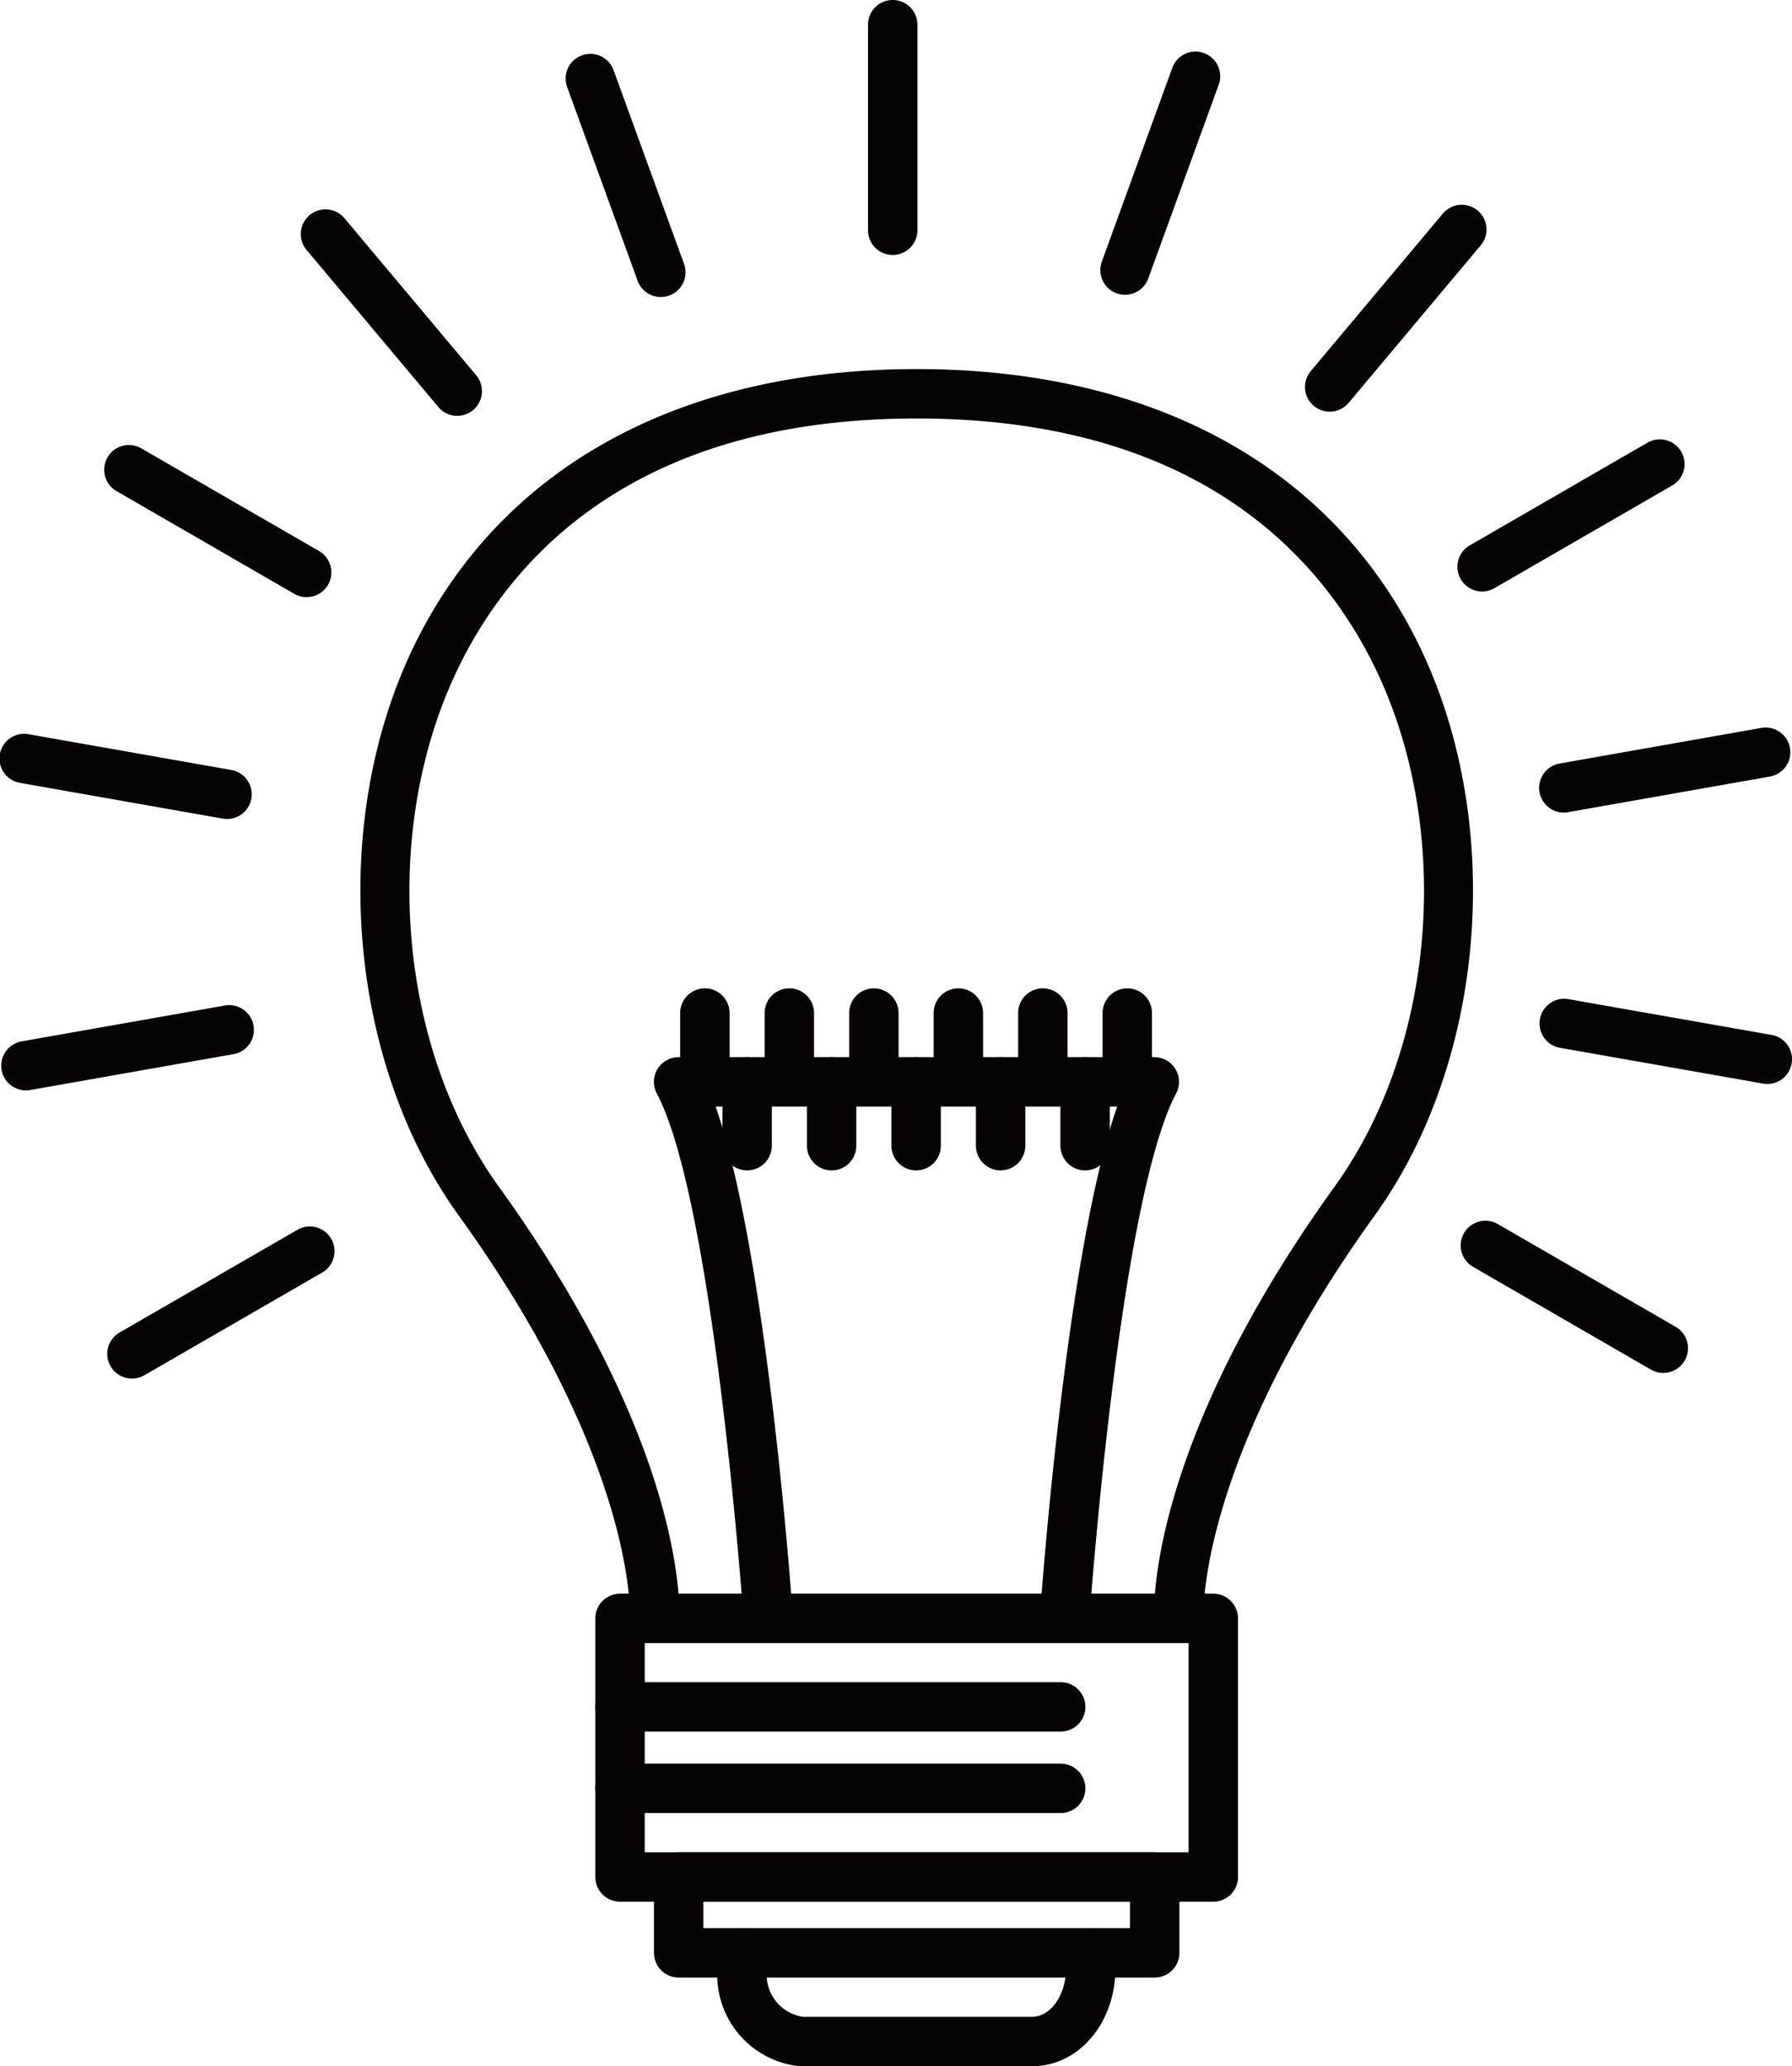 <svg xmlns="http://www.w3.org/2000/svg" width="72.532" height="83.624" viewBox="0 0 72.532 83.624">
  <g id="icon_skill02" transform="translate(-1895.219 -850.9)">
    <path id="パス_935" data-name="パス 935" d="M1944.328,927.865h-24.013a1,1,0,0,1-1-1V916.4a1,1,0,0,1,1-1h24.013a1,1,0,0,1,1,1v10.47A1,1,0,0,1,1944.328,927.865Zm-23.013-2h22.013V917.4h-22.013Z" fill="#070203"/>
    <path id="パス_936" data-name="パス 936" d="M1941.956,930.935h-19.267a1,1,0,0,1-1-1v-3.071a1,1,0,0,1,1-1h19.267a1,1,0,0,1,1,1v3.071A1,1,0,0,1,1941.956,930.935Zm-18.267-2h17.267v-1.071h-17.267Z" fill="#070203"/>
    <path id="パス_937" data-name="パス 937" d="M1936.992,934.524h-9.348c-.042,0-.083,0-.124-.007a3.711,3.711,0,0,1-3.255-4.027,4.631,4.631,0,0,1,.064-.715,1,1,0,0,1,1.973.33,2.545,2.545,0,0,0-.037.435c0,.033,0,.066-.005.1a1.721,1.721,0,0,0,1.453,1.884h9.279c.76,0,1.378-.89,1.378-1.984a2.8,2.8,0,0,0-.037-.435,1,1,0,0,1,1.973-.33,4.713,4.713,0,0,1,.064.76C1940.37,932.774,1938.887,934.524,1936.992,934.524Z" fill="#070203"/>
    <path id="パス_938" data-name="パス 938" d="M1921.714,917.393l-.066,0a1,1,0,0,1-.933-1.063c0-.057.25-6.267-6.934-16.243-4.609-6.4-5.291-16.248-1.62-23.415,3.578-6.987,10.738-10.835,20.16-10.835s16.585,3.849,20.164,10.837c3.67,7.166,2.989,17.013-1.621,23.413-7.185,9.978-6.936,16.186-6.933,16.248a1,1,0,0,1-.939,1.055.969.969,0,0,1-1.057-.93c-.018-.277-.355-6.9,7.306-17.541,4.2-5.826,4.812-14.8,1.464-21.334-2.277-4.447-7.316-9.748-18.384-9.748s-16.1,5.3-18.38,9.747c-3.347,6.536-2.732,15.509,1.463,21.335,7.659,10.634,7.325,17.264,7.307,17.54A1,1,0,0,1,1921.714,917.393Z" fill="#070203"/>
    <g id="グループ_2130" data-name="グループ 2130">
      <path id="パス_939" data-name="パス 939" d="M1938.15,920.98h-17.835a1,1,0,0,1,0-2h17.835a1,1,0,0,1,0,2Z" fill="#070203"/>
      <path id="パス_940" data-name="パス 940" d="M1938.15,924.278h-17.835a1,1,0,0,1,0-2h17.835a1,1,0,0,1,0,2Z" fill="#070203"/>
    </g>
    <path id="パス_941" data-name="パス 941" d="M1926.318,917.394a1,1,0,0,1-1-.931c-.011-.169-1.2-16.942-3.515-21.31a1,1,0,0,1,.883-1.468h19.254a1,1,0,0,1,.884,1.467c-2.313,4.37-3.5,21.142-3.515,21.311a1,1,0,0,1-2-.139c.045-.646,1.039-14.622,3.127-20.639h-16.251c2.089,6.017,3.081,19.993,3.126,20.639a1,1,0,0,1-.928,1.068Z" fill="#070203"/>
    <g id="グループ_2136" data-name="グループ 2136">
      <g id="グループ_2131" data-name="グループ 2131">
        <path id="パス_942" data-name="パス 942" d="M1923.749,895.477a1,1,0,0,1-1-1V891.9a1,1,0,0,1,2,0v2.582A1,1,0,0,1,1923.749,895.477Z" fill="#070203"/>
        <path id="パス_943" data-name="パス 943" d="M1927.168,895.477a1,1,0,0,1-1-1V891.9a1,1,0,0,1,2,0v2.582A1,1,0,0,1,1927.168,895.477Z" fill="#070203"/>
      </g>
      <g id="グループ_2132" data-name="グループ 2132">
        <path id="パス_944" data-name="パス 944" d="M1930.589,895.477a1,1,0,0,1-1-1V891.9a1,1,0,0,1,2,0v2.582A1,1,0,0,1,1930.589,895.477Z" fill="#070203"/>
      </g>
      <g id="グループ_2133" data-name="グループ 2133">
        <path id="パス_945" data-name="パス 945" d="M1934.009,895.477a1,1,0,0,1-1-1V891.9a1,1,0,0,1,2,0v2.582A1,1,0,0,1,1934.009,895.477Z" fill="#070203"/>
      </g>
      <g id="グループ_2134" data-name="グループ 2134">
        <path id="パス_946" data-name="パス 946" d="M1937.428,895.477a1,1,0,0,1-1-1V891.9a1,1,0,0,1,2,0v2.582A1,1,0,0,1,1937.428,895.477Z" fill="#070203"/>
      </g>
      <g id="グループ_2135" data-name="グループ 2135">
        <path id="パス_947" data-name="パス 947" d="M1940.847,895.477a1,1,0,0,1-1-1V891.9a1,1,0,0,1,2,0v2.582A1,1,0,0,1,1940.847,895.477Z" fill="#070203"/>
      </g>
    </g>
    <g id="グループ_2141" data-name="グループ 2141">
      <g id="グループ_2137" data-name="グループ 2137">
        <path id="パス_948" data-name="パス 948" d="M1925.46,898.268a1,1,0,0,1-1-1v-2.582a1,1,0,0,1,2,0v2.582A1,1,0,0,1,1925.46,898.268Z" fill="#070203"/>
        <path id="パス_949" data-name="パス 949" d="M1928.879,898.268a1,1,0,0,1-1-1v-2.582a1,1,0,0,1,2,0v2.582A1,1,0,0,1,1928.879,898.268Z" fill="#070203"/>
      </g>
      <g id="グループ_2138" data-name="グループ 2138">
        <path id="パス_950" data-name="パス 950" d="M1932.3,898.268a1,1,0,0,1-1-1v-2.582a1,1,0,0,1,2,0v2.582A1,1,0,0,1,1932.3,898.268Z" fill="#070203"/>
      </g>
      <g id="グループ_2139" data-name="グループ 2139">
        <path id="パス_951" data-name="パス 951" d="M1935.719,898.268a1,1,0,0,1-1-1v-2.582a1,1,0,0,1,2,0v2.582A1,1,0,0,1,1935.719,898.268Z" fill="#070203"/>
      </g>
      <g id="グループ_2140" data-name="グループ 2140">
        <path id="パス_952" data-name="パス 952" d="M1939.14,898.268a1,1,0,0,1-1-1v-2.582a1,1,0,0,1,2,0v2.582A1,1,0,0,1,1939.14,898.268Z" fill="#070203"/>
      </g>
    </g>
    <g id="グループ_2142" data-name="グループ 2142">
      <path id="パス_953" data-name="パス 953" d="M1931.352,861.22a1,1,0,0,1-1-1V851.9a1,1,0,0,1,2,0v8.32A1,1,0,0,1,1931.352,861.22Z" fill="#070203"/>
      <path id="パス_954" data-name="パス 954" d="M1921.967,862.921a1,1,0,0,1-.94-.658l-2.844-7.817a1,1,0,1,1,1.879-.683l2.844,7.816a1,1,0,0,1-.939,1.342Z" fill="#070203"/>
      <path id="パス_955" data-name="パス 955" d="M1913.729,867.731a.994.994,0,0,1-.767-.357L1907.614,861a1,1,0,0,1,1.532-1.285l5.347,6.373a1,1,0,0,1-.764,1.642Z" fill="#070203"/>
      <path id="パス_956" data-name="パス 956" d="M1907.631,875.067a1,1,0,0,1-.5-.133l-7.2-4.16a1,1,0,0,1,1-1.732l7.2,4.159a1,1,0,0,1-.5,1.866Z" fill="#070203"/>
      <path id="パス_957" data-name="パス 957" d="M1904.413,884.047a.95.95,0,0,1-.175-.016l-8.193-1.444a1,1,0,1,1,.348-1.969l8.193,1.445a1,1,0,0,1-.173,1.984Z" fill="#070203"/>
      <path id="パス_958" data-name="パス 958" d="M1896.264,895.031a1,1,0,0,1-.173-1.984l8.193-1.445a1,1,0,1,1,.348,1.968l-8.194,1.446A1.029,1.029,0,0,1,1896.264,895.031Z" fill="#070203"/>
      <path id="パス_959" data-name="パス 959" d="M1900.56,906.694a1,1,0,0,1-.5-1.866l7.205-4.16a1,1,0,0,1,1,1.732l-7.205,4.161A1.006,1.006,0,0,1,1900.56,906.694Z" fill="#070203"/>
      <path id="パス_960" data-name="パス 960" d="M1962.542,906.465a.992.992,0,0,1-.5-.134l-7.2-4.159a1,1,0,0,1,1-1.733l7.2,4.16a1,1,0,0,1-.5,1.866Z" fill="#070203"/>
      <path id="パス_961" data-name="パス 961" d="M1966.752,894.77a.95.95,0,0,1-.175-.016l-8.193-1.443a1,1,0,1,1,.347-1.969l8.194,1.443a1,1,0,0,1-.173,1.985Z" fill="#070203"/>
      <path id="パス_962" data-name="パス 962" d="M1958.511,883.787a1,1,0,0,1-.173-1.984l8.193-1.447a1,1,0,0,1,.348,1.969l-8.193,1.446A.96.96,0,0,1,1958.511,883.787Z" fill="#070203"/>
      <path id="パス_963" data-name="パス 963" d="M1955.208,874.838a1,1,0,0,1-.5-1.866l7.2-4.16a1,1,0,0,1,1,1.732l-7.2,4.16A.992.992,0,0,1,1955.208,874.838Z" fill="#070203"/>
      <path id="パス_964" data-name="パス 964" d="M1949.039,867.561a1,1,0,0,1-.766-1.643l5.346-6.373a1,1,0,0,1,1.533,1.285l-5.345,6.373A1,1,0,0,1,1949.039,867.561Z" fill="#070203"/>
      <path id="パス_965" data-name="パス 965" d="M1940.756,862.831a1,1,0,0,1-.94-1.342l2.843-7.818a1,1,0,1,1,1.879.683l-2.843,7.819A1,1,0,0,1,1940.756,862.831Z" fill="#070203"/>
    </g>
  </g>
</svg>
